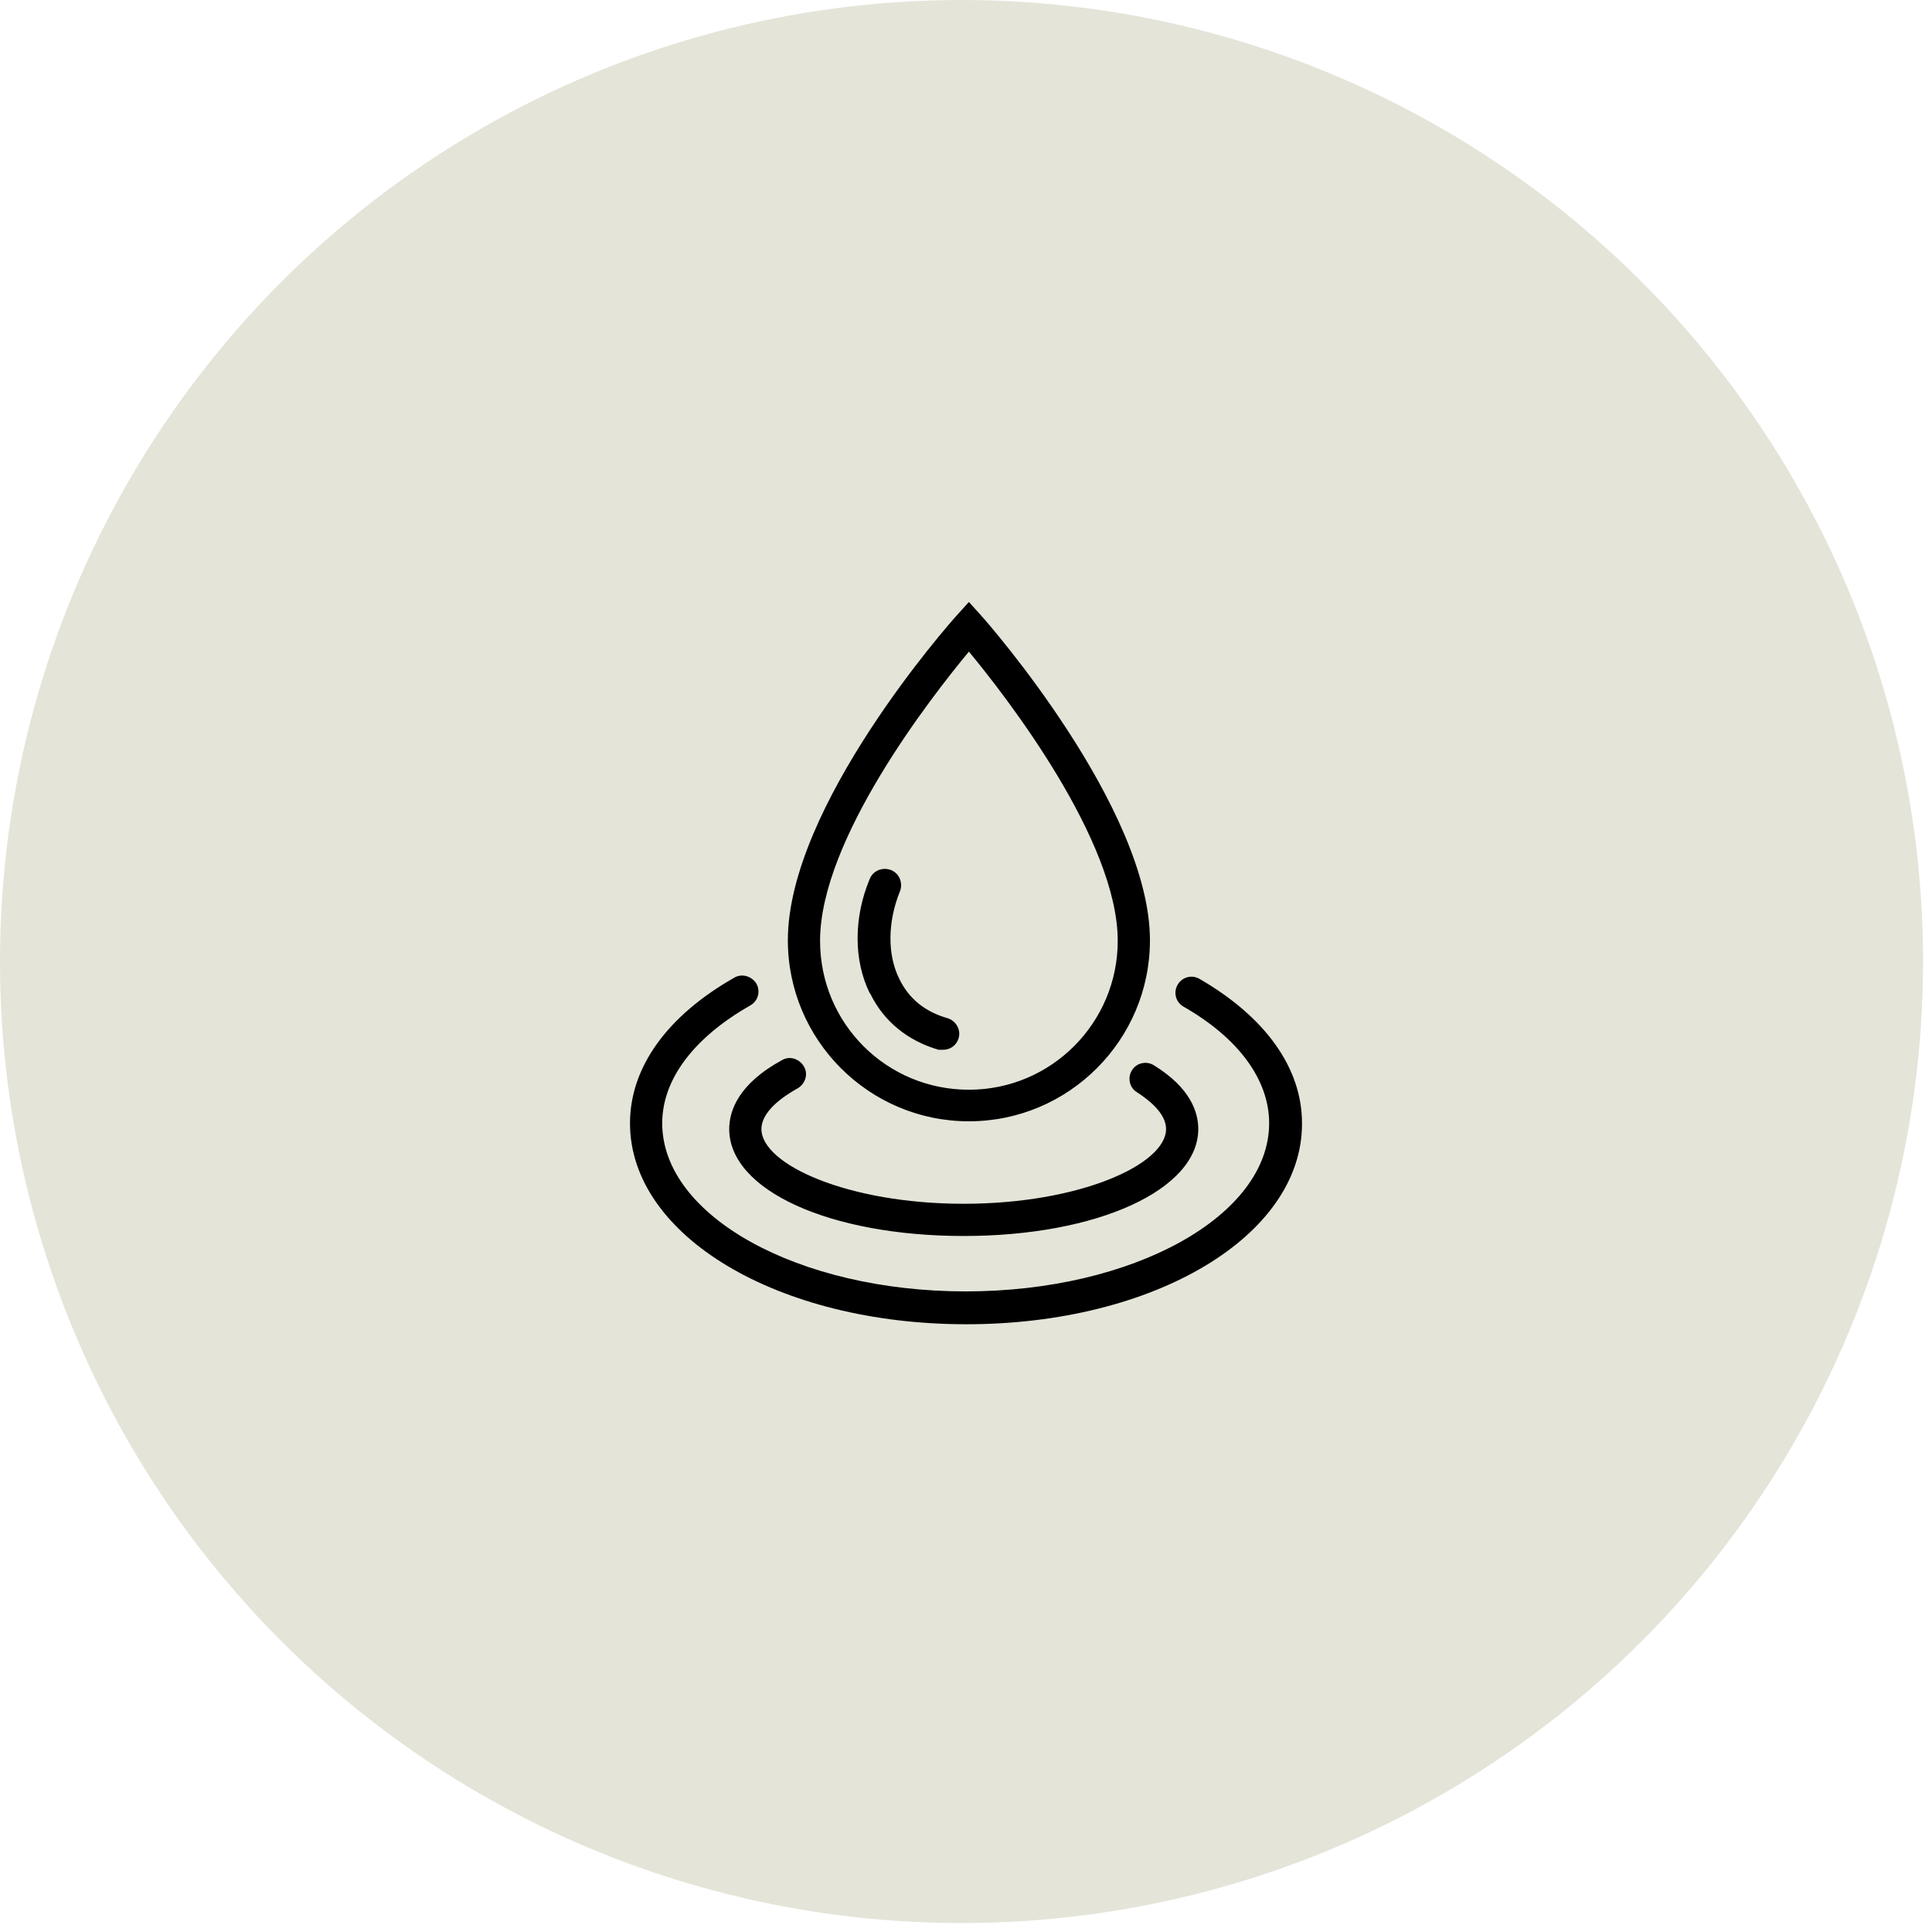 <svg width="138" height="138" viewBox="0 0 138 138" fill="none" xmlns="http://www.w3.org/2000/svg">
<circle cx="68.681" cy="68.681" r="68.681" fill="#E5E4D9"/>
<path d="M69.207 80.093C76.34 80.093 82.139 74.294 82.139 67.161C82.139 57.727 70.588 44.519 70.082 43.966L69.207 43L68.333 43.966C67.826 44.519 56.275 57.589 56.275 67.161C56.275 74.294 62.074 80.093 69.207 80.093ZM69.207 46.544C71.876 49.765 79.838 60.028 79.838 67.207C79.838 73.052 75.098 77.838 69.207 77.838C63.316 77.838 58.576 73.098 58.576 67.207C58.576 59.936 66.538 49.765 69.207 46.544ZM62.12 70.935C60.969 68.588 60.969 65.55 62.12 62.789C62.35 62.191 63.04 61.915 63.639 62.145C64.237 62.375 64.513 63.065 64.283 63.663C63.408 65.826 63.362 68.174 64.237 69.922C64.927 71.349 66.078 72.269 67.688 72.73C68.287 72.914 68.655 73.558 68.471 74.156C68.333 74.662 67.873 74.985 67.366 74.985C67.274 74.985 67.136 74.985 67.044 74.985C64.835 74.34 63.132 72.96 62.166 70.981L62.12 70.935ZM55.861 75.721C56.413 75.399 57.103 75.629 57.426 76.181C57.748 76.734 57.518 77.424 56.965 77.746C55.309 78.666 54.388 79.679 54.388 80.645C54.388 83.176 60.555 85.984 68.839 85.984C77.123 85.984 83.29 83.176 83.29 80.645C83.29 79.495 82.001 78.528 81.219 78.022C80.666 77.7 80.528 76.964 80.85 76.457C81.173 75.905 81.909 75.767 82.415 76.089C85.038 77.7 85.591 79.449 85.591 80.645C85.591 84.971 78.411 88.285 68.839 88.285C59.267 88.285 52.087 85.017 52.087 80.645C52.087 79.357 52.731 77.424 55.861 75.721ZM93 80.277C93 88.285 82.461 94.59 69.023 94.59C55.585 94.59 45 88.285 45 80.231C45 76.227 47.669 72.546 52.455 69.83C53.008 69.508 53.698 69.738 54.02 70.245C54.342 70.797 54.158 71.487 53.606 71.809C49.556 74.11 47.301 77.102 47.301 80.231C47.301 86.858 57.011 92.243 68.977 92.243C80.942 92.243 90.653 86.858 90.653 80.231C90.653 77.148 88.49 74.156 84.532 71.901C83.98 71.579 83.796 70.889 84.118 70.337C84.44 69.784 85.13 69.6 85.683 69.922C90.377 72.638 93 76.273 93 80.231V80.277Z" fill="black"/>
</svg>
